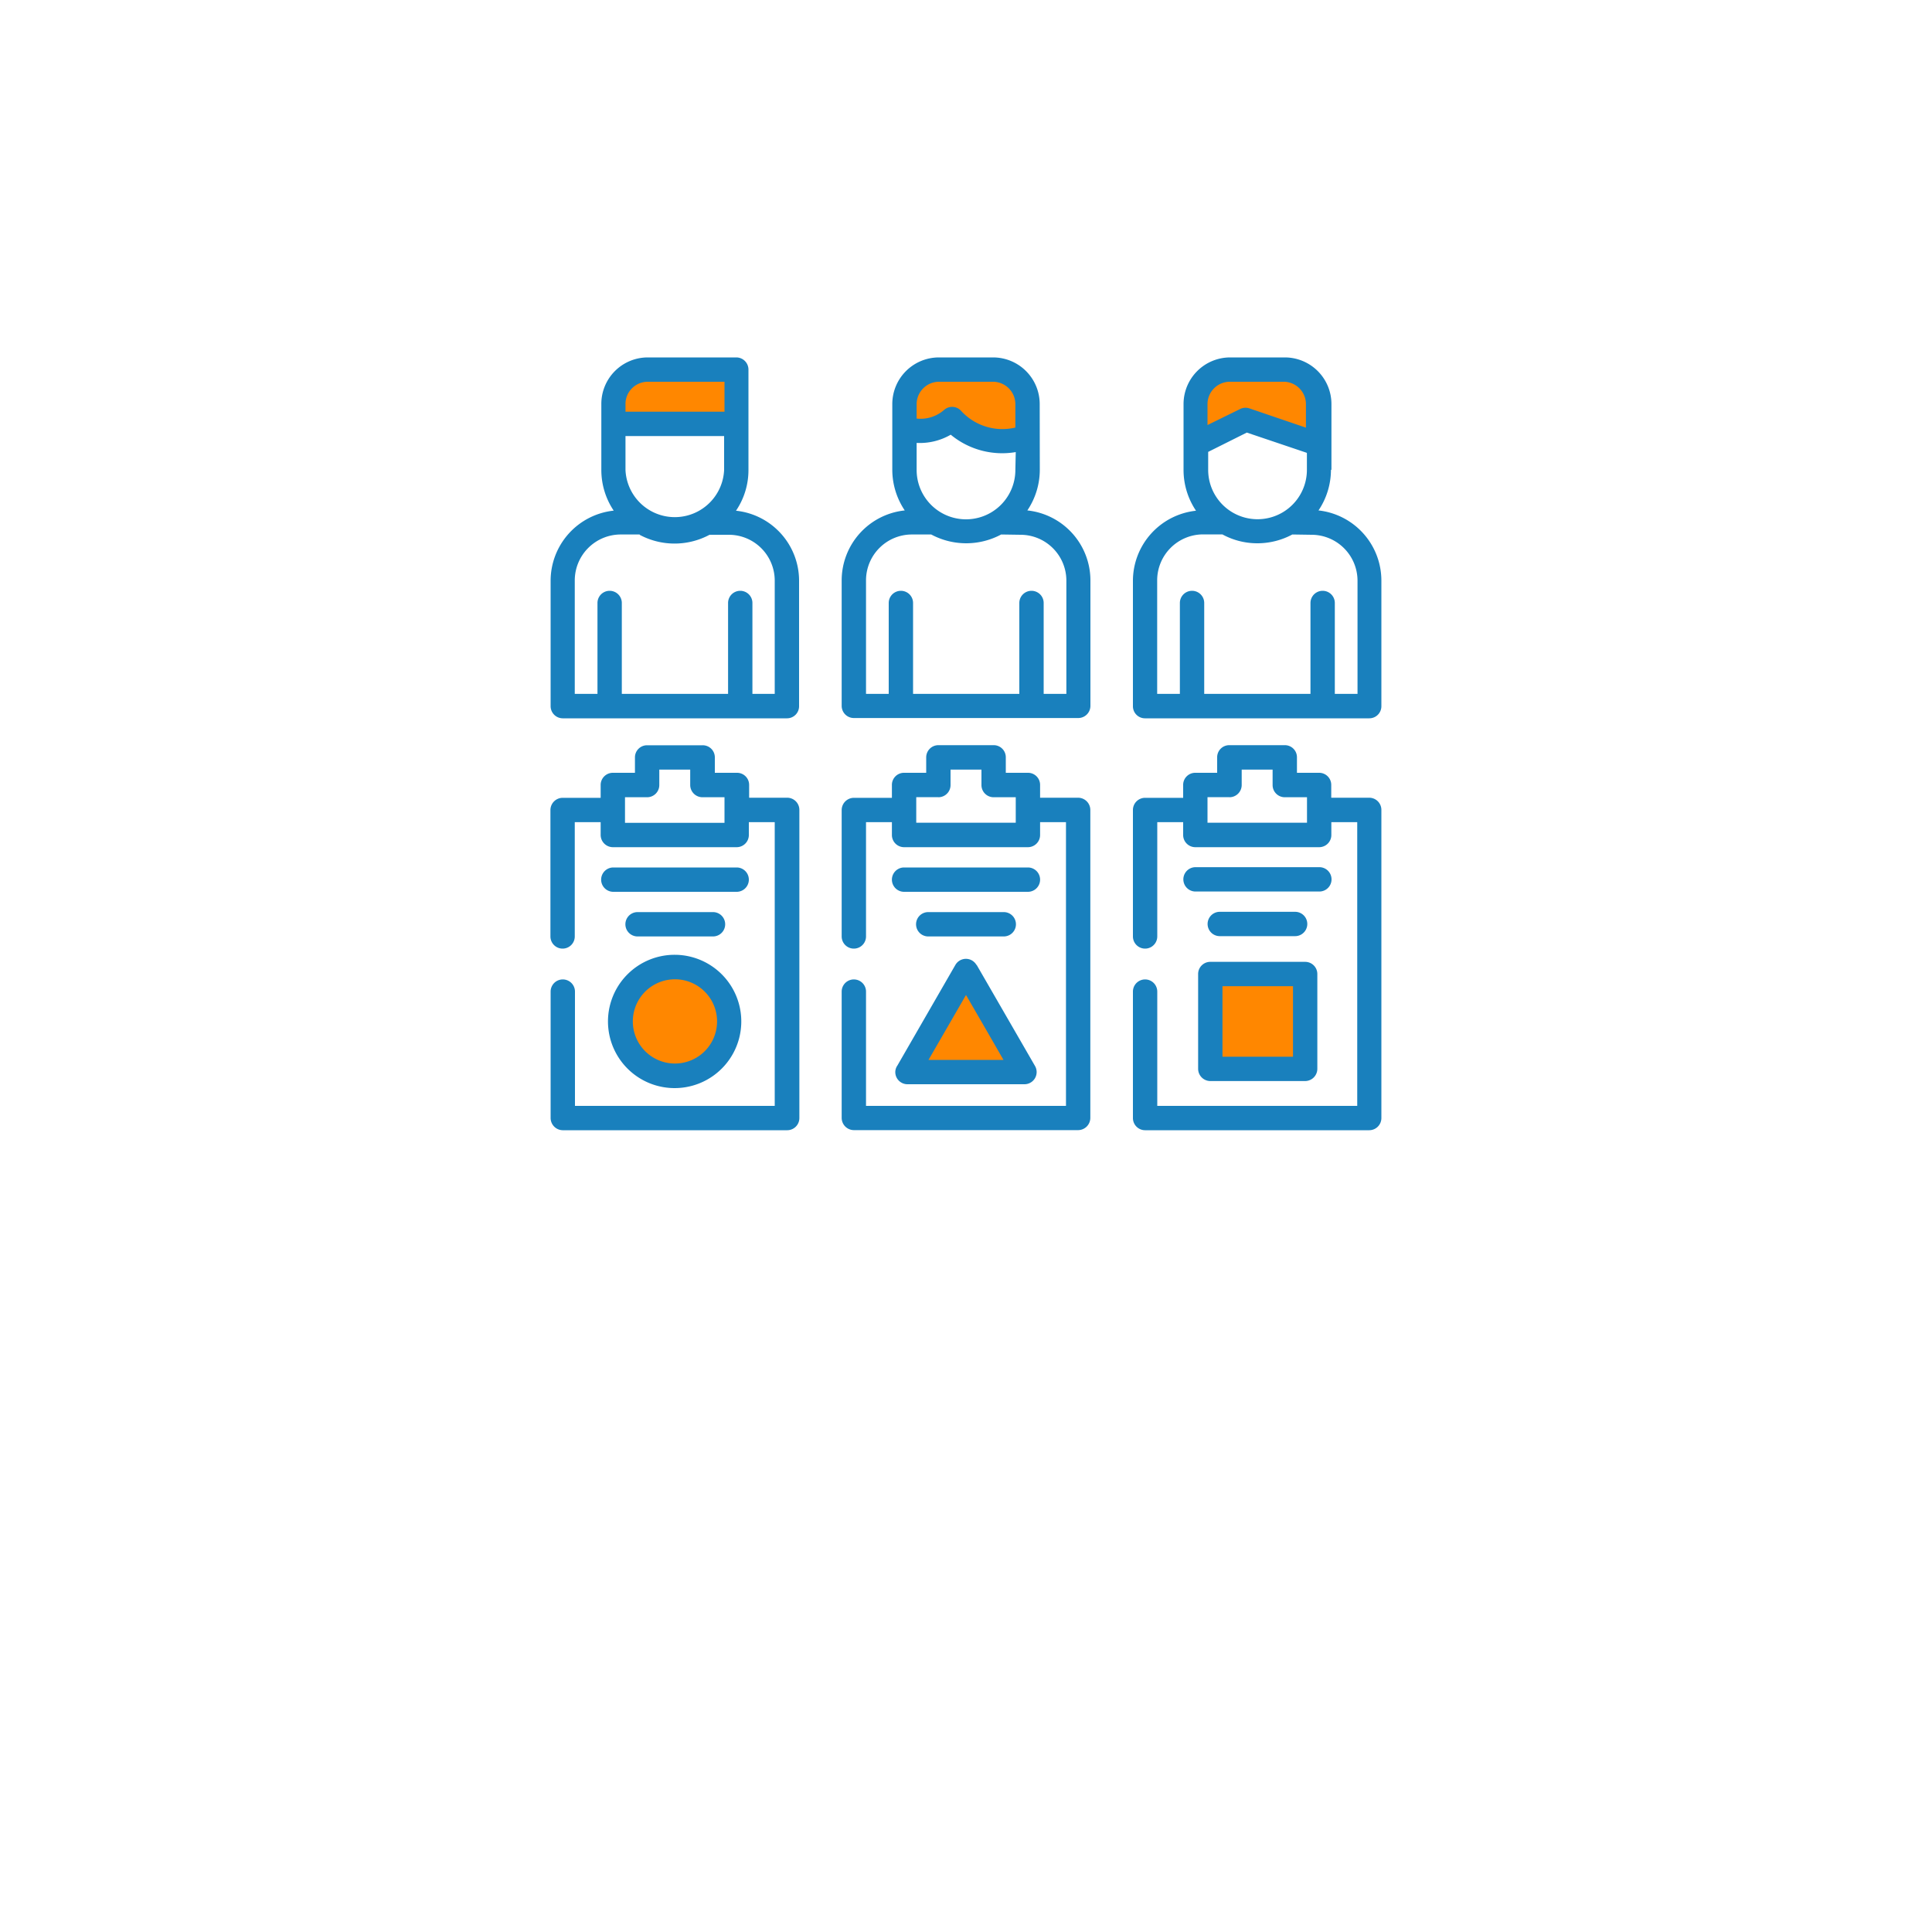 <svg xmlns="http://www.w3.org/2000/svg" width="200" height="200" viewBox="0 0 200 200">
  <defs>
    <style>
      .cls-1, .cls-2 {
        fill: #ff8700;
        stroke: #ff8700;
        stroke-linecap: round;
        stroke-linejoin: round;
        stroke-width: 0.36px;
      }

      .cls-2 {
        fill-rule: evenodd;
      }

      .cls-3 {
        fill: #1980bd;
      }
    </style>
  </defs>
  <g id="文字">
    <g>
      <g>
        <path class="cls-1" d="M101.1,101.85l2.35,4.09,0,0,2.34,4.06a.76.76,0,0,1-.66,1.14H95.72a.76.76,0,0,1-.76-.77.72.72,0,0,1,.14-.44l2.32-4,2.36-4.1a.76.76,0,0,1,1-.28A.78.78,0,0,1,101.1,101.85Z"/>
        <path class="cls-2" d="M70.29,111.58A5.63,5.63,0,1,0,64.65,106,5.64,5.64,0,0,0,70.29,111.58Z"/>
        <path class="cls-2" d="M126.49,101h8.19a.82.82,0,0,1,.81.82v8.19a.81.81,0,0,1-.81.81h-8.19a.81.81,0,0,1-.81-.81v-8.19a.82.82,0,0,1,.81-.82Z"/>
        <path class="cls-2" d="M124.22,42v4.19l4.35-2.14a2.23,2.23,0,0,1,1.75-.11L137,46.23V42a3.57,3.57,0,0,0-3.56-3.56h-5.61A3.57,3.57,0,0,0,124.22,42Z"/>
        <path class="cls-2" d="M63.92,42v2.05H76.66V39.42a.85.85,0,0,0-1-.94H67.48A3.57,3.57,0,0,0,63.92,42Z"/>
        <path class="cls-2" d="M94.07,42v2.48a4.84,4.84,0,0,0,4.15-.38c.68-.39.79-.46,1.45.12,3.06,2.68,7.13,1.19,7.13,1.19V42a3.57,3.57,0,0,0-3.56-3.56H97.63A3.57,3.57,0,0,0,94.07,42Z"/>
      </g>
      <path class="cls-3" d="M76.19,52.87a7.29,7.29,0,0,1,6.53,7.23v13a1.25,1.25,0,0,1-1.26,1.26H58.24A1.26,1.26,0,0,1,57,73.09v-13a7.31,7.31,0,0,1,6.53-7.23,7.56,7.56,0,0,1-1.28-4.22V41.83A4.81,4.81,0,0,1,67.05,37h9.17a1.26,1.26,0,0,1,1.26,1.26V48.65a7.49,7.49,0,0,1-1.29,4.22Zm59.07-6-6.19-2.09-4,2v1.86a5.11,5.11,0,0,0,10.22,0V46.91ZM125,44l3.32-1.63a1.27,1.27,0,0,1,1-.1l5.87,2V41.83A2.32,2.32,0,0,0,133,39.52h-5.6A2.32,2.32,0,0,0,125,41.83ZM64.75,42.62H75v-3.1H67.05a2.31,2.31,0,0,0-1.63.68,2.28,2.28,0,0,0-.67,1.63ZM75,45.14H64.75v3.51a5.11,5.11,0,0,0,10.21,0V45.14Zm30.15,1.66A8.35,8.35,0,0,1,98.42,45a6.37,6.37,0,0,1-3.53.85v2.8a5.11,5.11,0,0,0,10.22,0ZM94.89,43.33a3.7,3.7,0,0,0,2.85-.9,1.25,1.25,0,0,1,1.77.12,5.78,5.78,0,0,0,5.6,1.71V41.83a2.32,2.32,0,0,0-2.3-2.31H97.2a2.31,2.31,0,0,0-1.63.68,2.33,2.33,0,0,0-.68,1.63v1.5Zm-28.66,12h-2A4.76,4.76,0,0,0,59.5,60.1V71.83h2.35V62.42a1.26,1.26,0,1,1,2.52,0v9.41h11V62.42a1.26,1.26,0,1,1,2.52,0v9.41H80.2V60.1a4.75,4.75,0,0,0-4.75-4.74h-2a7.66,7.66,0,0,1-7.24,0Zm71.55-6.71a7.56,7.56,0,0,1-1.29,4.22A7.31,7.31,0,0,1,143,60.1v13a1.25,1.25,0,0,1-1.26,1.26H118.54a1.25,1.25,0,0,1-1.26-1.26v-13a7.31,7.31,0,0,1,6.53-7.23,7.56,7.56,0,0,1-1.29-4.22V41.83A4.83,4.83,0,0,1,127.35,37H133a4.83,4.83,0,0,1,4.83,4.83v6.82Zm-4,6.71a7.62,7.62,0,0,1-3.62.91,7.52,7.52,0,0,1-3.62-.92h-2a4.76,4.76,0,0,0-4.75,4.74V71.83h2.35V62.42a1.26,1.26,0,1,1,2.52,0v9.41h11V62.42a1.26,1.26,0,1,1,2.52,0v9.41h2.35V60.1a4.76,4.76,0,0,0-4.75-4.74Zm-26.14-6.71a7.56,7.56,0,0,1-1.29,4.22,7.29,7.29,0,0,1,6.53,7.23v13a1.26,1.26,0,0,1-1.26,1.26H88.39a1.26,1.26,0,0,1-1.26-1.26v-13a7.29,7.29,0,0,1,6.53-7.23,7.56,7.56,0,0,1-1.29-4.22V41.83A4.83,4.83,0,0,1,97.2,37h5.61a4.83,4.83,0,0,1,4.82,4.83Zm-4,6.71a7.66,7.66,0,0,1-7.24,0h-2a4.75,4.75,0,0,0-4.75,4.74V71.83H92V62.42a1.26,1.26,0,1,1,2.52,0v9.41h11V62.42a1.26,1.26,0,1,1,2.52,0v9.41h2.35V60.1a4.75,4.75,0,0,0-4.74-4.74Zm22.63,41.58a1.26,1.26,0,1,1,0-2.52h7.8a1.26,1.26,0,1,1,0,2.52Zm-2.51-4.62a1.26,1.26,0,1,1,0-2.52h12.82a1.26,1.26,0,0,1,0,2.52ZM96.09,96.94a1.26,1.26,0,0,1,0-2.52h7.82a1.26,1.26,0,0,1,0,2.52Zm-2.5-4.62a1.26,1.26,0,0,1,0-2.52h12.82a1.26,1.26,0,1,1,0,2.52ZM66,96.94a1.26,1.26,0,0,1,0-2.52h7.81a1.26,1.26,0,0,1,0,2.52Zm-2.51-4.62a1.26,1.26,0,0,1,0-2.52H76.26a1.26,1.26,0,0,1,0,2.52Zm61.8,7.25h9.82a1.26,1.26,0,0,1,1.26,1.26v9.82a1.27,1.27,0,0,1-1.26,1.26h-9.82a1.27,1.27,0,0,1-1.26-1.26v-9.82A1.26,1.26,0,0,1,125.24,99.57Zm8.56,2.52h-7.3v7.3h7.3Zm-64-3.25a6.9,6.9,0,1,1-4.87,2A6.89,6.89,0,0,1,69.85,98.84Zm3.09,3.8a4.36,4.36,0,1,0,1.29,3.09A4.35,4.35,0,0,0,72.94,102.64Zm28.16-2.76,6.05,10.48a1.26,1.26,0,0,1-1.09,1.88H93.94A1.26,1.26,0,0,1,92.68,111a1.21,1.21,0,0,1,.22-.7l6-10.41a1.26,1.26,0,0,1,1.71-.47,1.3,1.3,0,0,1,.48.48ZM100,103q-1.94,3.36-3.88,6.72h7.76q-1.93-3.36-3.88-6.72Zm23.74-23H126v-1.6a1.25,1.25,0,0,1,1.26-1.26H133a1.25,1.25,0,0,1,1.26,1.26V80h2.29a1.25,1.25,0,0,1,1.26,1.26v1.32h3.94A1.26,1.26,0,0,1,143,83.85v31.89a1.26,1.26,0,0,1-1.26,1.26H118.54a1.26,1.26,0,0,1-1.26-1.26V102.65a1.26,1.26,0,1,1,2.52,0v11.83h20.7V85.11h-2.68v1.32a1.26,1.26,0,0,1-1.26,1.27H123.74a1.26,1.26,0,0,1-1.26-1.27V85.11H119.8V96.94a1.26,1.26,0,1,1-2.52,0V83.85a1.26,1.26,0,0,1,1.26-1.26h3.94V81.27A1.25,1.25,0,0,1,123.74,80Zm3.55,2.52H125v2.65h10.3V82.53H133a1.26,1.26,0,0,1-1.26-1.26v-1.6h-3.2v1.6a1.27,1.27,0,0,1-1.26,1.26ZM93.59,80h2.29v-1.6a1.26,1.26,0,0,1,1.26-1.26h5.72a1.25,1.25,0,0,1,1.26,1.26V80h2.29a1.25,1.25,0,0,1,1.26,1.26v1.32h3.94a1.27,1.27,0,0,1,1.26,1.26v31.89a1.27,1.27,0,0,1-1.26,1.26H88.39a1.27,1.27,0,0,1-1.26-1.26V102.65a1.26,1.26,0,0,1,2.52,0v11.83h20.7V85.11h-2.68v1.32a1.26,1.26,0,0,1-1.26,1.27H93.59a1.26,1.26,0,0,1-1.26-1.27V85.11H89.65V96.94a1.26,1.26,0,0,1-2.52,0V83.85a1.27,1.27,0,0,1,1.26-1.26h3.94V81.27A1.25,1.25,0,0,1,93.59,80Zm3.55,2.52H94.85v2.65h10.3V82.53h-2.29a1.26,1.26,0,0,1-1.26-1.26v-1.6H98.4v1.6a1.26,1.26,0,0,1-1.26,1.26ZM63.44,80h2.29v-1.6A1.25,1.25,0,0,1,67,77.15h5.72A1.25,1.25,0,0,1,74,78.41V80h2.29a1.25,1.25,0,0,1,1.26,1.26v1.32h3.94a1.26,1.26,0,0,1,1.26,1.26v31.89A1.26,1.26,0,0,1,81.46,117H58.24A1.27,1.27,0,0,1,57,115.74V102.65a1.26,1.26,0,1,1,2.52,0v11.83H80.2V85.11H77.52v1.32a1.26,1.26,0,0,1-1.26,1.27H63.44a1.27,1.27,0,0,1-1.26-1.27V85.11H59.5V96.94a1.26,1.26,0,0,1-2.52,0V83.85a1.27,1.27,0,0,1,1.26-1.26h3.94V81.27A1.26,1.26,0,0,1,63.44,80ZM67,82.53H64.7v2.65H75V82.53H72.71a1.27,1.27,0,0,1-1.26-1.26v-1.6h-3.2v1.6A1.26,1.26,0,0,1,67,82.53Z"/>
    </g>
  </g>
</svg>
